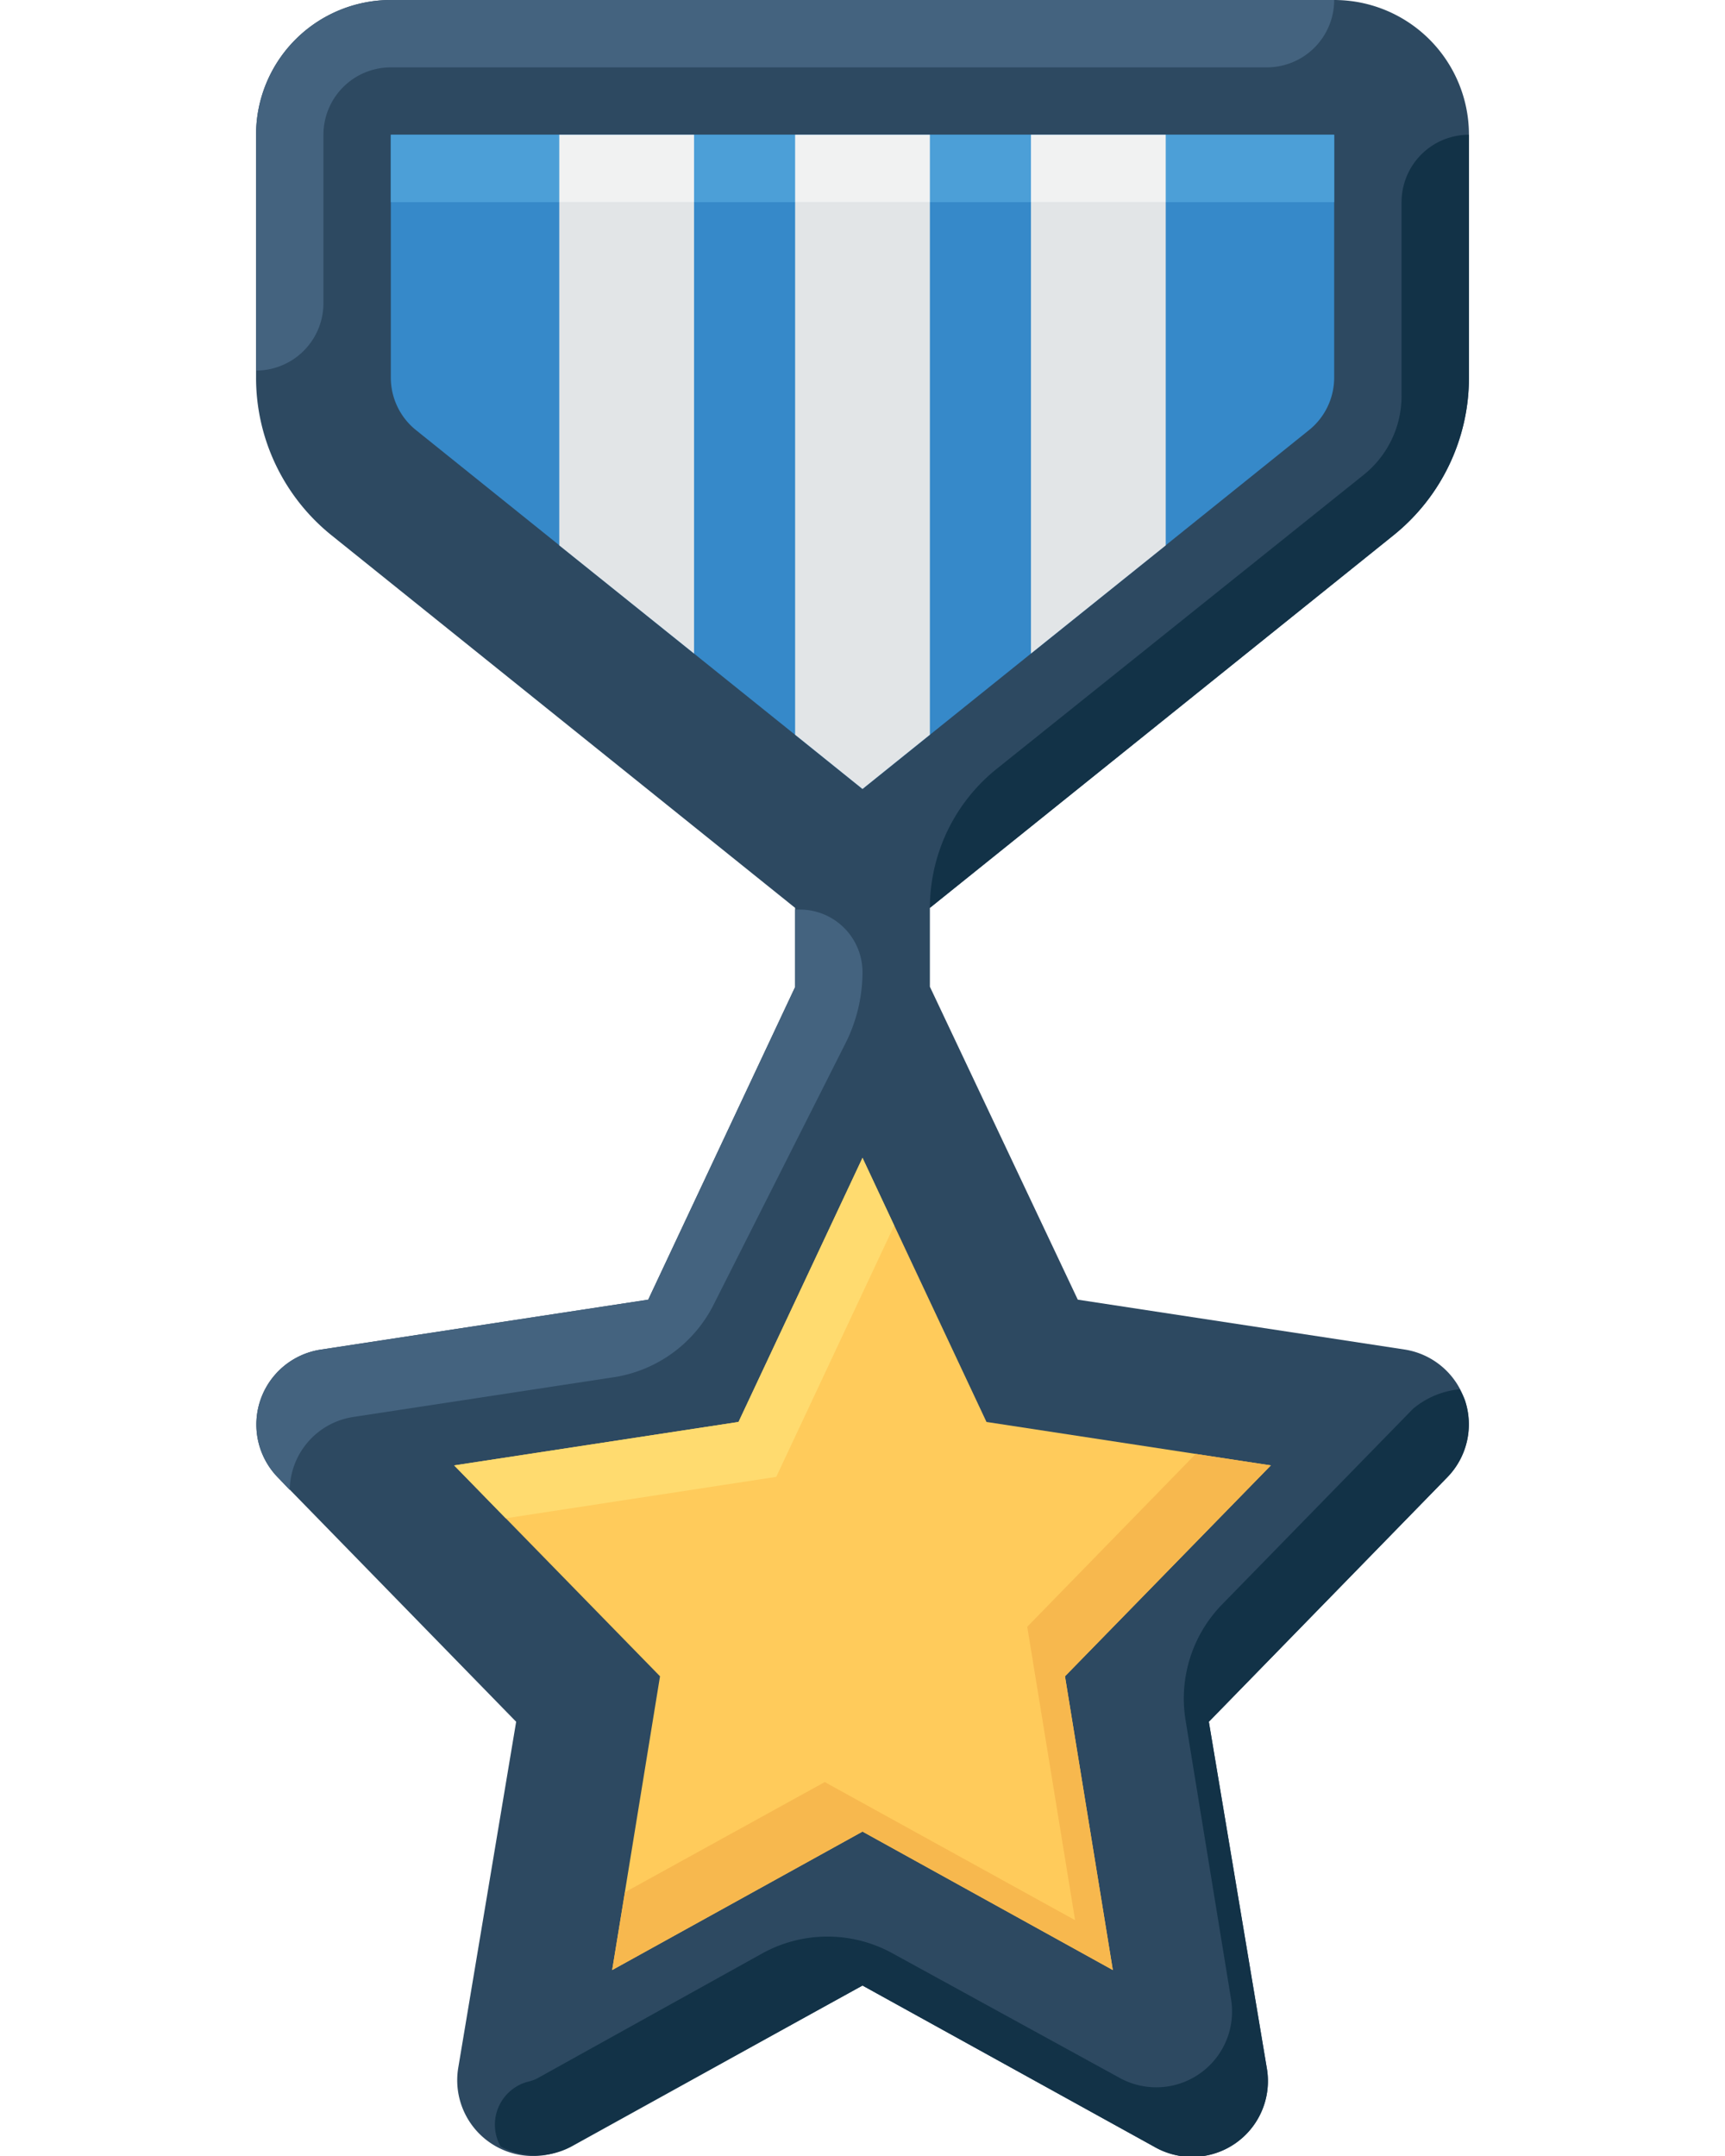 <?xml version="1.0" ?><svg width="20" height="25" data-name="Layer 1" id="Layer_1" viewBox="0 0 36 64" xmlns="http://www.w3.org/2000/svg"><defs><style>.cls-1{fill:#2d4961;}.cls-2{fill:#123247;}.cls-3{fill:#44637f;}.cls-4{fill:#ffcb5b;}.cls-5{fill:#ffdb6f;}.cls-6{fill:#f7b84e;}.cls-7{fill:#3689c9;}.cls-8{fill:#e2e5e7;}.cls-9{fill:#4c9fd7;}.cls-10{fill:#f1f2f2;}</style></defs><title/><path class="cls-1" d="M33.76,15.89A6,6,0,0,0,36,11.21V4a4,4,0,0,0-4-4H4A4,4,0,0,0,0,4v7.21a6,6,0,0,0,2.24,4.68L16,26.95v2.29l0,0.06-4.36,9.28-9.7,1.48A2.25,2.25,0,0,0,.64,43.85l7.08,7.26L6,61.39a2.25,2.25,0,0,0,3.31,2.33L18,58.94l8.65,4.78A2.25,2.25,0,0,0,30,61.39L28.28,51.11l7.08-7.26a2.25,2.25,0,0,0-1.27-3.79l-9.7-1.48L20,29.29l0-.06V26.95Z"/><path class="cls-2" d="M34,6v5.76a3,3,0,0,1-1.13,2.34L22,22.81a5.3,5.3,0,0,0-2,4.14h0L33.76,15.89A6,6,0,0,0,36,11.21V4A2,2,0,0,0,34,6Z"/><path class="cls-3" d="M4,0A4,4,0,0,0,0,4v7H0A2,2,0,0,0,2,9V4A2,2,0,0,1,4,2H30a2,2,0,0,0,2-2H4Z"/><path class="cls-2" d="M28.28,51.11l7.08-7.26a2.25,2.25,0,0,0,.52-2.29,2.21,2.21,0,0,0-.16-0.32,2.53,2.53,0,0,0-1.38.58l-5.67,5.81a4,4,0,0,0-1.08,3.44l1.35,8.28a2.25,2.25,0,0,1-3.31,2.33L18.92,58A4,4,0,0,0,15,58L8.34,61.7a1.3,1.3,0,0,1-.29.1,1.32,1.32,0,0,0-.79,1.92h0a2.23,2.23,0,0,0,2.1,0L18,58.94l8.65,4.78A2.25,2.25,0,0,0,30,61.39Z"/><polygon class="cls-4" points="18 54.37 10.57 58.48 11.99 49.76 5.88 43.5 14.32 42.21 18 34.37 21.68 42.21 30.12 43.5 24.01 49.76 25.43 58.48 18 54.37"/><polygon class="cls-5" points="15.44 43.84 18.94 36.38 18 34.37 14.32 42.21 5.88 43.5 7.41 45.07 15.44 43.84"/><polygon class="cls-6" points="30.12 43.5 27.89 43.16 22.89 48.29 24.31 57 16.88 52.9 10.95 56.17 10.57 58.48 18 54.37 25.43 58.48 24.01 49.76 30.12 43.5"/><path class="cls-7" d="M4.75,12.77A2,2,0,0,1,4,11.21V4H32v7.21a2,2,0,0,1-.75,1.56L18,23.42Z"/><polygon class="cls-8" points="27 16.19 27 6 23 6 23 19.4 27 16.19"/><polygon class="cls-8" points="13 19.4 13 6 9 6 9 16.19 13 19.4"/><polygon class="cls-8" points="16 21.81 18 23.42 20 21.81 20 6 16 6 16 21.81"/><rect class="cls-9" height="2" width="28" x="4" y="4"/><rect class="cls-10" height="2" width="4" x="9" y="4"/><rect class="cls-10" height="2" width="4" x="16" y="4"/><rect class="cls-10" height="2" width="4" x="23" y="4"/><path class="cls-3" d="M16,27v2.24l0,0.06-4.36,9.28-9.7,1.48A2.25,2.25,0,0,0,.64,43.85L1,44.23a2.22,2.22,0,0,1,1.9-2.17l7.67-1.17a4,4,0,0,0,3-2.14L17.48,31A4.72,4.72,0,0,0,18,28.86h0A1.86,1.86,0,0,0,16.14,27H16Z"/></svg>